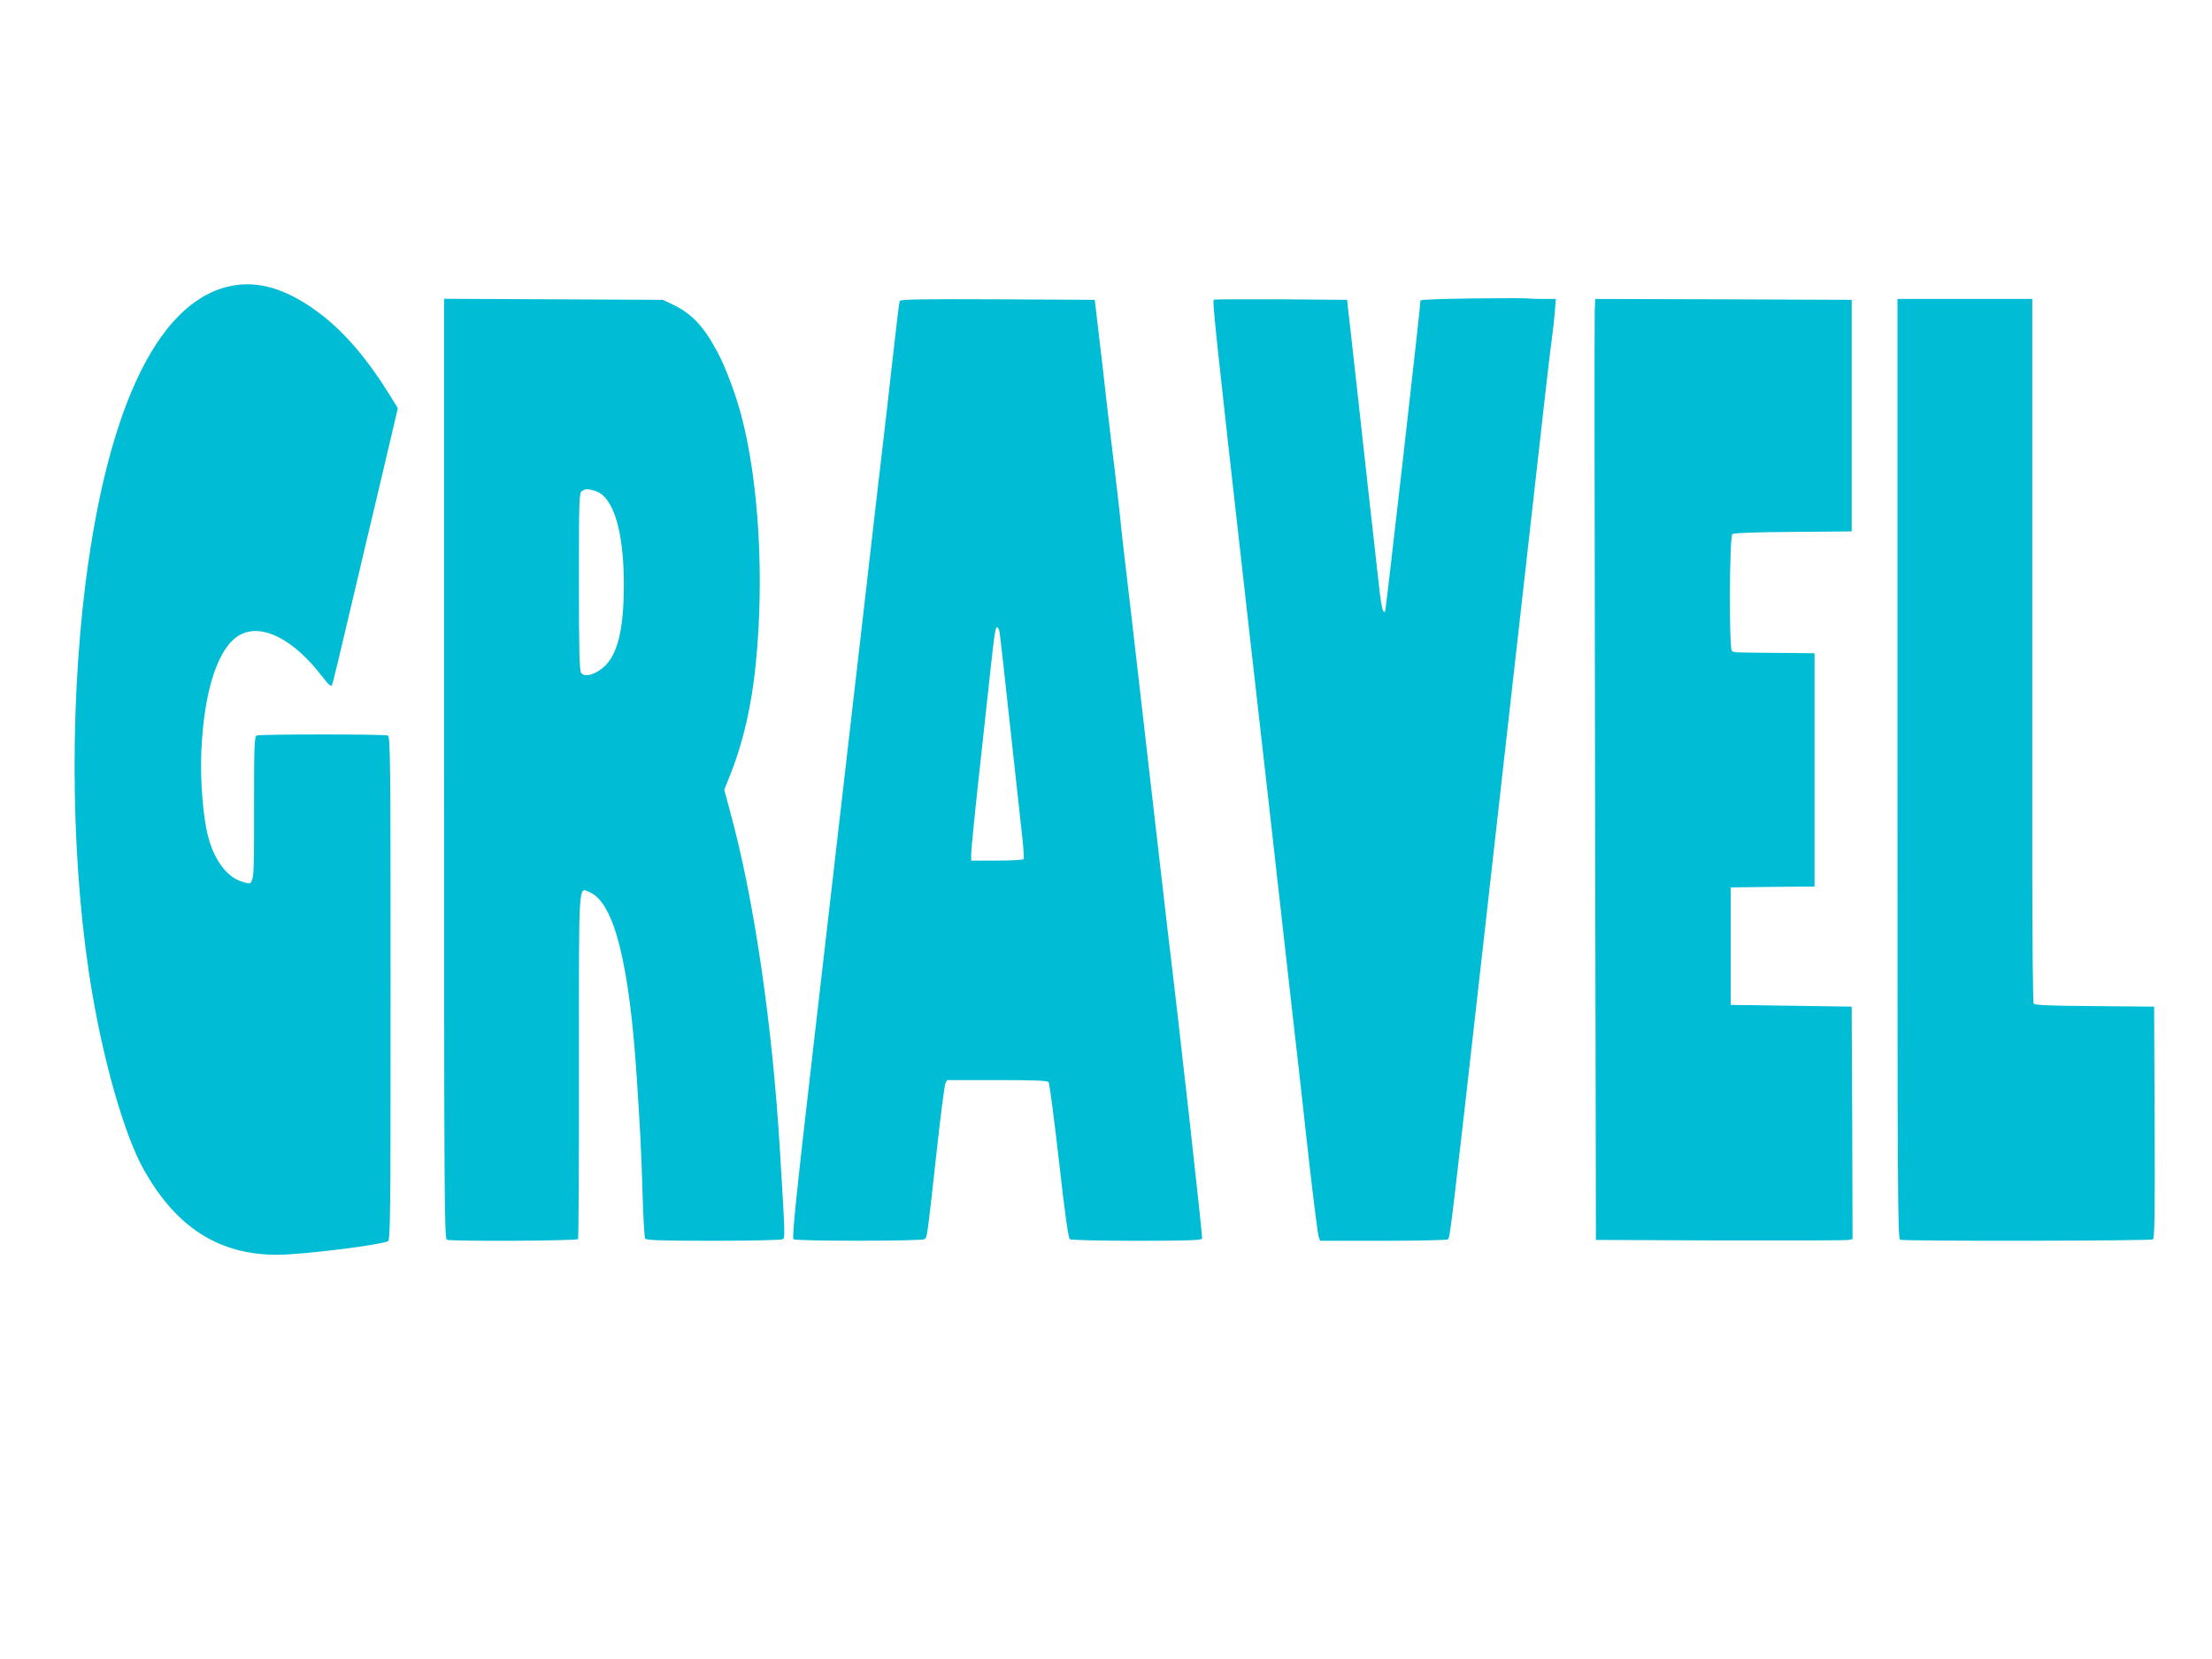 <?xml version="1.0" standalone="no"?>
<!DOCTYPE svg PUBLIC "-//W3C//DTD SVG 20010904//EN"
 "http://www.w3.org/TR/2001/REC-SVG-20010904/DTD/svg10.dtd">
<svg version="1.0" xmlns="http://www.w3.org/2000/svg"
 width="1280pt" height="960pt" viewBox="0 0 1280 960"
 preserveAspectRatio="xMidYMid meet">
<g transform="translate(0,960) scale(0.1,-0.1)"
fill="#00bcd4" stroke="none">
<path d="M1364 7950 c-429 -62 -736 -671 -869 -1725 -97 -772 -82 -1671 40
-2380 73 -424 191 -826 298 -1015 187 -333 435 -491 770 -491 133 0 553 50
640 77 16 5 17 84 17 1464 0 1320 -1 1458 -16 1464 -20 8 -738 8 -758 0 -14
-5 -16 -52 -16 -425 0 -469 5 -443 -72 -420 -84 26 -158 123 -193 258 -30 111
-47 327 -40 492 15 364 101 618 231 681 125 61 303 -31 464 -239 44 -57 56
-67 62 -53 4 9 53 211 108 447 56 237 125 531 155 655 29 124 67 286 85 361
l32 137 -57 92 c-118 190 -247 341 -380 445 -180 140 -344 198 -501 175z"/>
<path d="M8518 7873 c-164 -2 -298 -7 -298 -11 -1 -41 -200 -1796 -205 -1800
-14 -14 -23 28 -43 216 -12 108 -43 382 -68 607 -25 226 -59 538 -77 695 l-32
285 -380 3 c-209 1 -385 0 -391 -2 -10 -4 10 -192 190 -1786 31 -272 90 -792
131 -1155 41 -363 99 -878 129 -1145 31 -267 76 -672 101 -900 26 -228 51
-425 56 -438 l9 -22 362 0 c200 0 369 4 376 8 13 9 18 51 202 1682 55 487 127
1126 160 1420 33 294 85 753 115 1020 79 706 113 1005 125 1090 6 41 13 110
17 153 l6 77 -65 0 c-36 0 -78 1 -94 3 -16 2 -163 2 -326 0z"/>
<path d="M2570 5151 c0 -2470 1 -2719 16 -2725 27 -10 752 -7 759 4 3 5 6 457
5 1004 0 1097 -4 1030 62 1003 141 -59 230 -410 273 -1077 20 -303 27 -442 33
-660 4 -140 11 -261 15 -267 6 -10 96 -13 395 -13 213 0 393 4 401 9 15 9 14
16 -15 501 -44 742 -151 1471 -289 1973 l-34 127 39 98 c72 182 120 394 144
637 49 496 17 1045 -84 1430 -32 121 -90 277 -137 365 -80 151 -150 226 -261
278 l-57 27 -632 3 -633 3 0 -2720z m872 1609 c106 -30 168 -230 168 -542 0
-244 -32 -390 -103 -465 -51 -53 -122 -77 -144 -47 -10 14 -13 130 -13 530 0
478 1 514 18 523 22 13 29 13 74 1z"/>
<path d="M5206 7858 c-3 -7 -21 -159 -41 -338 -20 -179 -45 -399 -56 -490 -35
-298 -48 -411 -89 -770 -68 -591 -172 -1495 -310 -2689 -105 -907 -128 -1136
-118 -1142 18 -12 739 -11 757 0 16 10 14 -7 71 506 22 204 45 380 50 393 l10
22 289 0 c219 0 291 -3 299 -12 5 -7 32 -213 60 -457 36 -320 54 -446 63 -452
8 -5 182 -9 387 -9 299 0 374 3 378 13 4 11 -132 1230 -201 1797 -8 69 -55
478 -105 910 -97 848 -123 1070 -145 1255 -8 66 -19 165 -24 220 -6 55 -19
172 -30 260 -11 88 -32 266 -47 395 -14 129 -36 316 -48 415 l-21 180 -563 3
c-445 2 -563 0 -566 -10z m578 -1915 c3 -16 28 -239 56 -498 28 -258 60 -546
70 -639 11 -93 17 -173 14 -177 -3 -5 -72 -9 -155 -9 l-149 0 0 40 c0 23 20
226 45 453 25 227 54 495 65 597 25 231 30 260 40 260 5 0 11 -12 14 -27z"/>
<path d="M9228 7798 c-2 -40 -1 -1265 2 -2723 l5 -2650 720 -3 c396 -1 730 0
743 3 l22 5 -2 673 -3 672 -350 5 -350 5 0 340 0 340 243 3 242 2 0 675 0 675
-207 2 c-269 2 -256 2 -271 11 -17 12 -15 662 3 677 7 6 144 11 351 12 l339 3
0 670 0 670 -742 3 -742 2 -3 -72z"/>
<path d="M10980 5151 c0 -2470 1 -2719 16 -2725 24 -9 1447 -7 1462 2 10 7 12
149 10 678 l-3 669 -344 3 c-261 2 -347 5 -353 15 -4 6 -8 354 -8 772 0 418 0
1333 0 2033 l0 1272 -390 0 -390 0 0 -2719z"/>
</g>
</svg>
